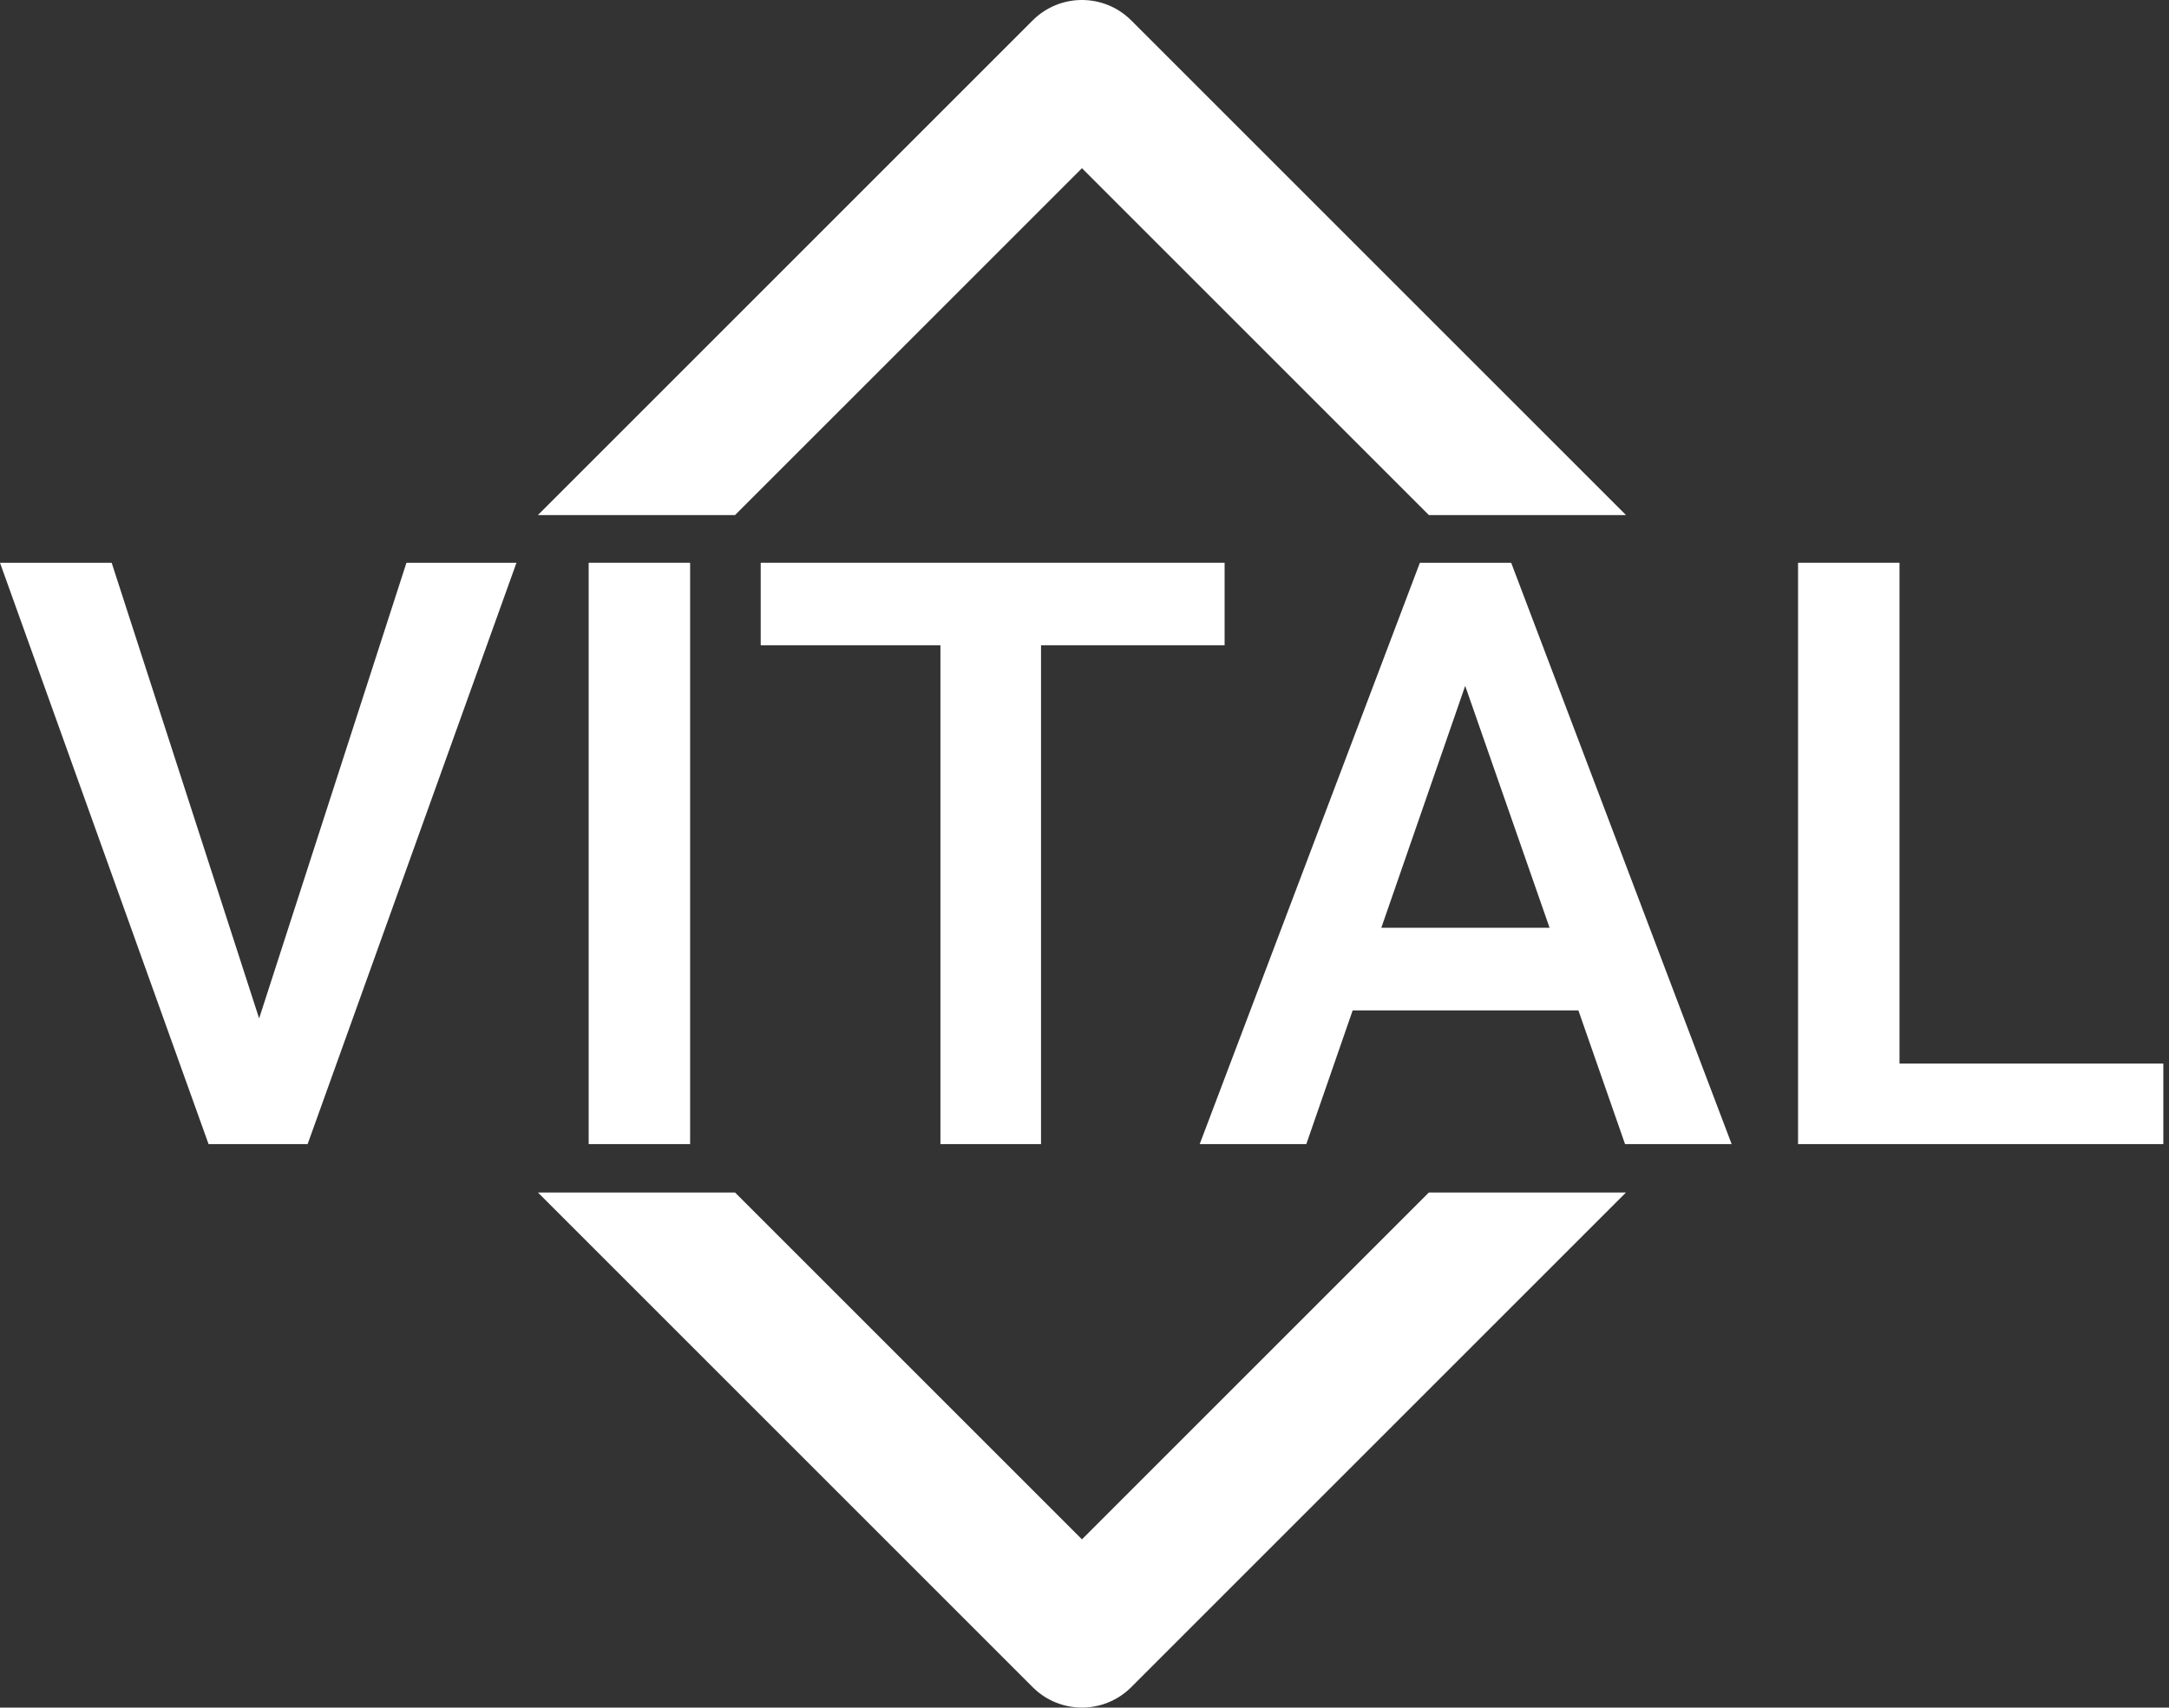 <svg xmlns="http://www.w3.org/2000/svg" width="254" height="200" viewBox="0 0 254 200" fill="none"><rect x="0" y="0" width="254" height="200" fill="#333333" stroke="none"/><path d="M210.561 134.003V65.915H222.441V124.57H253.336V134.003H210.561Z" fill="white"></path><path d="M152.975 134.003H140.49L166.274 65.915H176.967L202.784 134.003H190.299L171.581 80.332L152.975 134.003ZM154.088 108.667H189.993V118.347H154.088V108.667Z" fill="white"></path><path d="M89.083 75.575V65.915H143.407V75.575H121.909V134.003H110.128V75.575H89.083Z" fill="white"></path><path d="M80.817 65.915V134.003H68.936V65.915H80.817Z" fill="white"></path><path d="M13.078 65.915L30.345 119.281L47.596 65.915H60.481L36.024 134.003H24.424L0 65.915H13.078Z" fill="white"></path><path d="M167.33 60.33L126.702 19.702L86.073 60.33H62.991L120.931 2.39C124.118 -0.797 129.285 -0.797 132.472 2.39L190.412 60.33H167.33Z" fill="white"></path><path d="M86.073 139.67L126.702 180.298L167.33 139.67H190.412L132.472 197.61C129.285 200.797 124.118 200.797 120.931 197.61L62.991 139.67H86.073Z" fill="white"></path></svg>